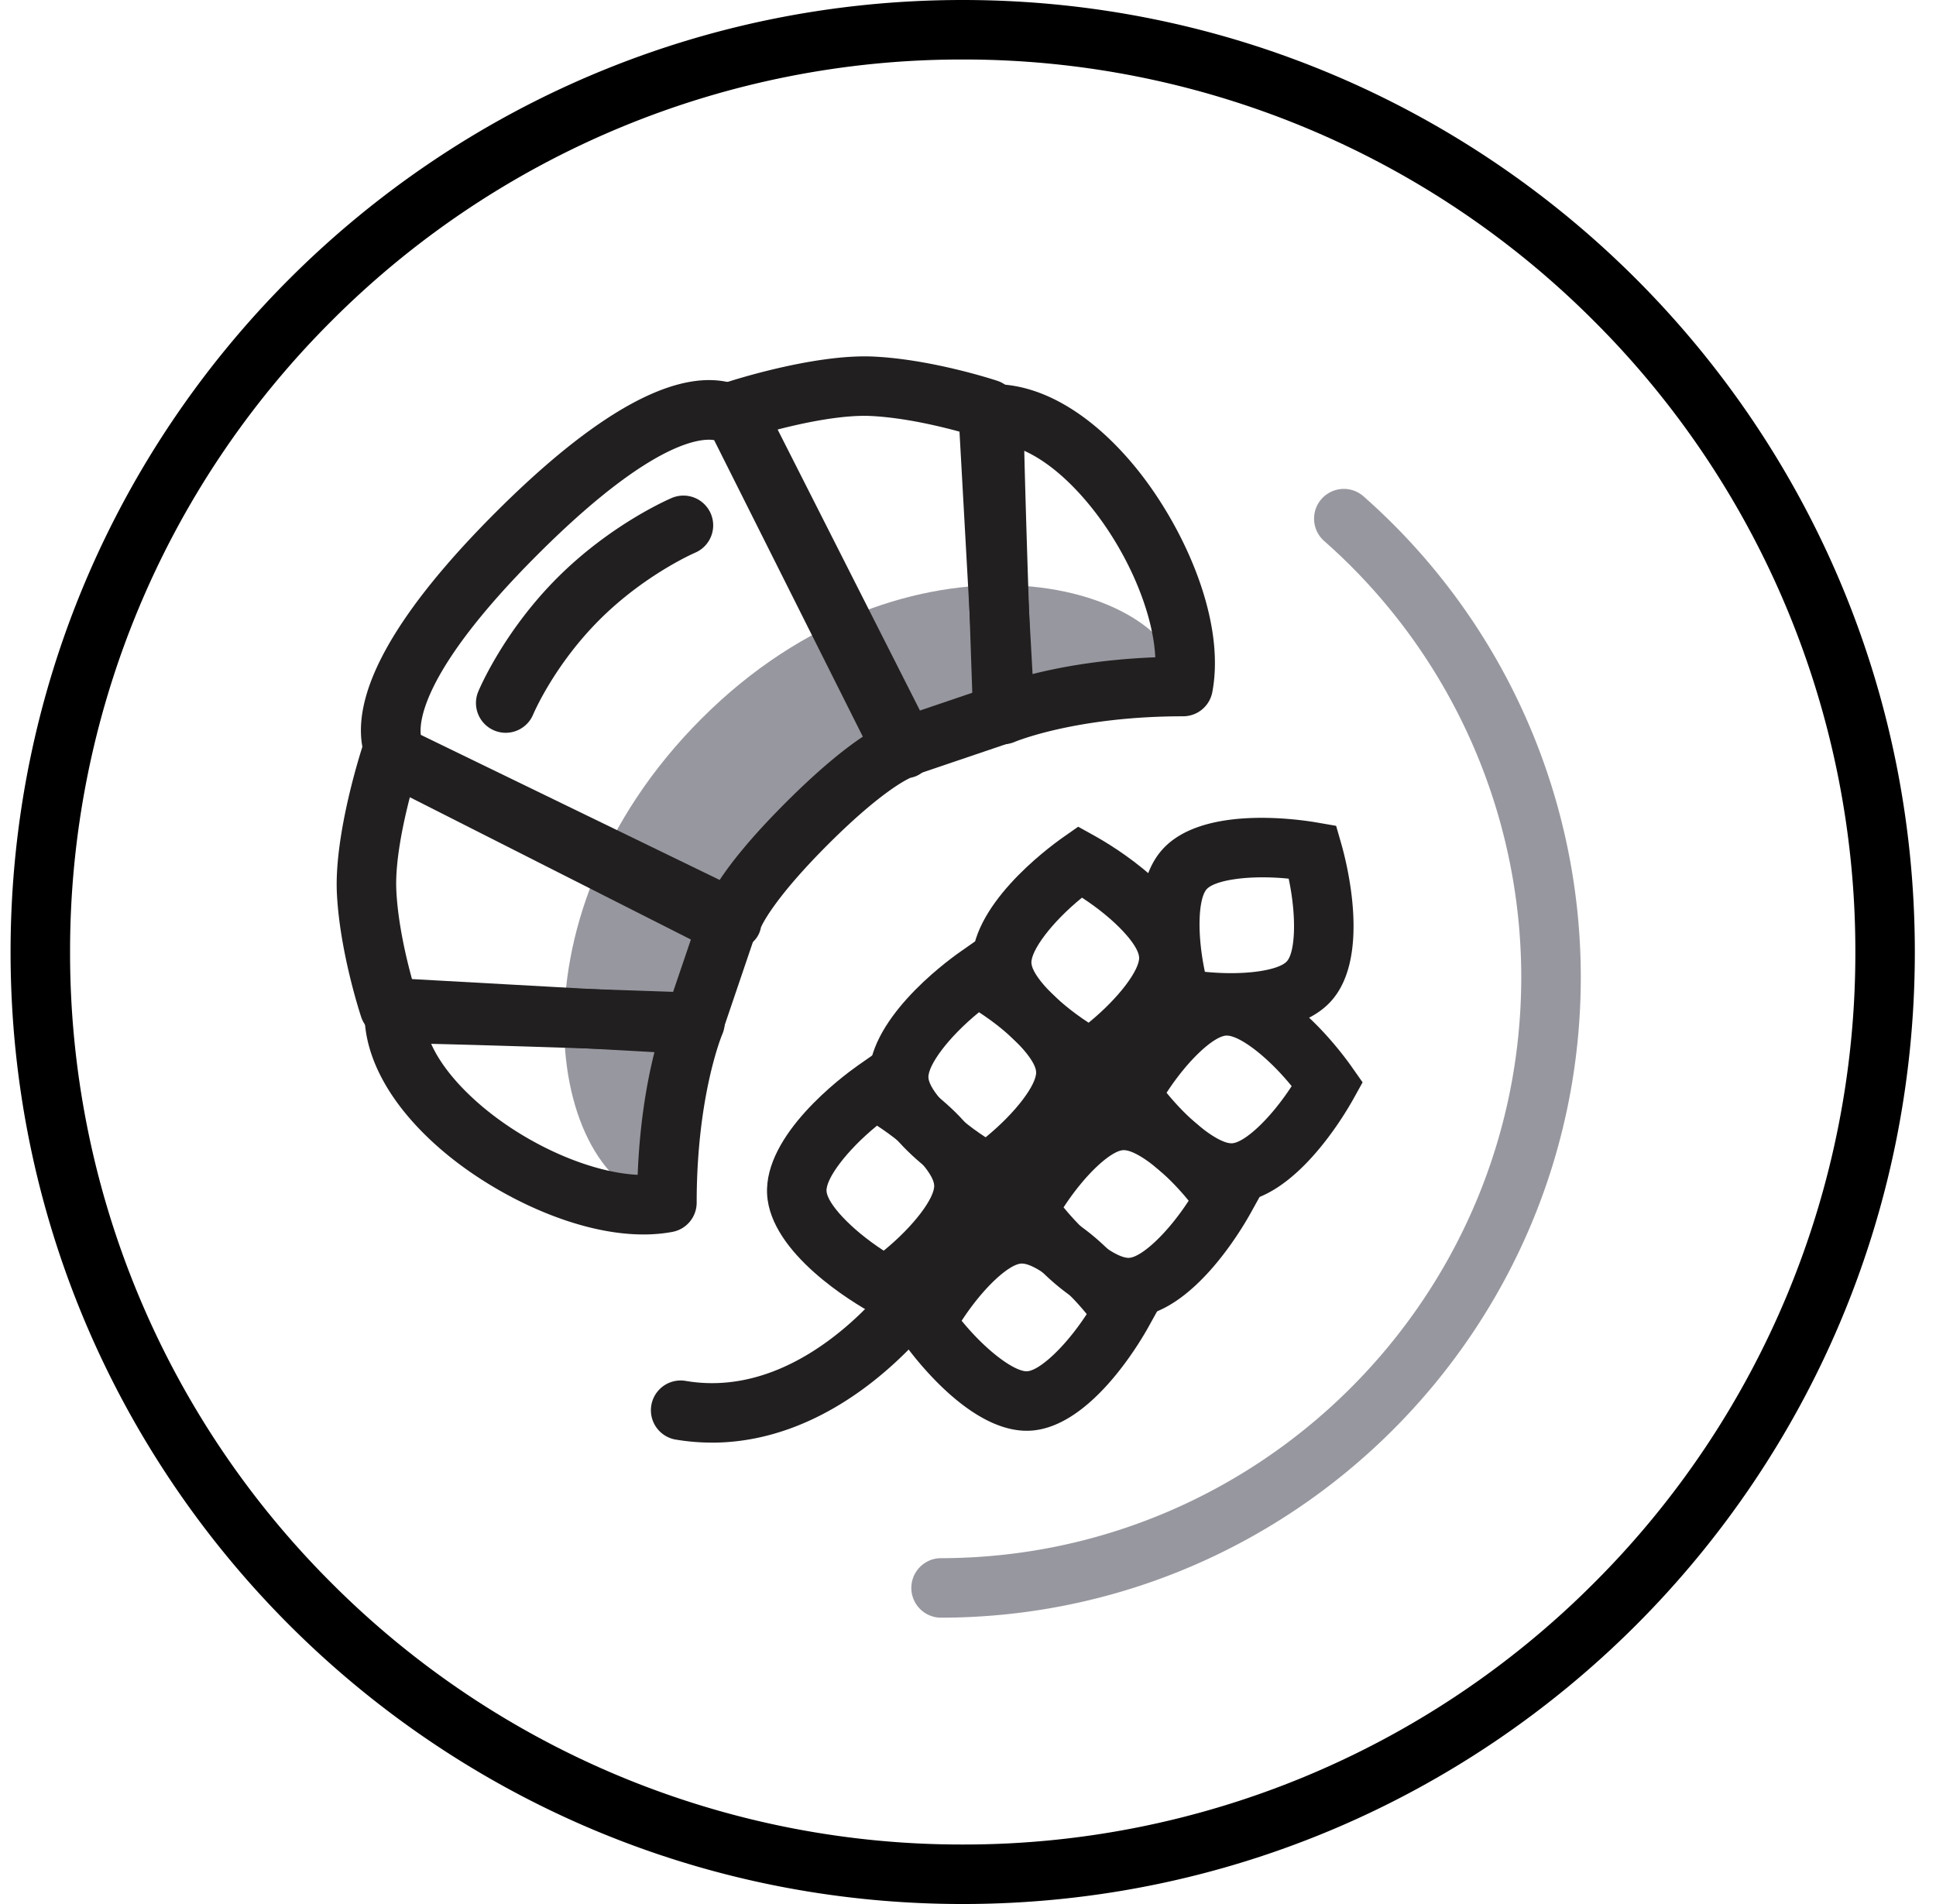 <svg xmlns="http://www.w3.org/2000/svg" width="61" height="60" viewBox="0 0 61 60">
    <g fill="none" fill-rule="evenodd">
        <path fill="#000" d="M30.333 0c-16.568 0-30 13.431-30 30 0 16.569 13.432 30 30 30 16.569 0 30-13.431 30-30 0-16.569-13.431-30-30-30m0 1.875a28.035 28.035 0 0 1 19.887 8.238A28.035 28.035 0 0 1 58.459 30a28.035 28.035 0 0 1-8.238 19.887 28.033 28.033 0 0 1-19.887 8.238 28.033 28.033 0 0 1-19.887-8.238A28.035 28.035 0 0 1 2.208 30a28.035 28.035 0 0 1 8.238-19.887 28.035 28.035 0 0 1 19.887-8.238"/>
        <path fill="#221F20" d="M22.432 45.46c-.392 0-.784-.033-1.174-.101a.938.938 0 0 1 .324-1.847c3.805.666 6.63-3.358 6.658-3.399l.033-.048 8.236-9.223a.937.937 0 1 1 1.399 1.25l-8.163 9.139c-.182.253-.999 1.338-2.288 2.341-1.603 1.247-3.32 1.889-5.025 1.889"/>
        <path fill="#221F20" d="M37.964 30.624c1.261.128 2.329-.048 2.584-.331.256-.286.318-1.366.056-2.604-1.26-.127-2.329.048-2.584.332-.256.286-.318 1.366-.056 2.603zm3.281.295h.001zm-2.428 1.623a10.78 10.78 0 0 1-1.77-.152l-.578-.1-.162-.565c-.167-.582-.938-3.559.319-4.957 1.256-1.399 4.298-.949 4.895-.844l.578.1.162.564c.167.583.938 3.56-.319 4.958-.72.802-2.028.996-3.125.996z"/>
        <path fill="#221F20" d="M36.756 34.435c.789.966 1.653 1.593 2.044 1.593h.018c.383-.02 1.19-.741 1.88-1.801-.788-.966-1.653-1.593-2.043-1.593h-.018c-.383.02-1.191.741-1.88 1.801m2.049 3.468c-1.838 0-3.605-2.382-3.947-2.868l-.337-.48.284-.513c.294-.53 1.853-3.18 3.73-3.28.038-.002.075-.003.113-.003 1.838 0 3.605 2.381 3.947 2.868l.337.48-.284.512c-.294.53-1.854 3.18-3.731 3.28a1.978 1.978 0 0 1-.112.004"/>
        <path fill="#221F20" d="M33.511 38.046c.802.981 1.68 1.608 2.062 1.592.383-.02 1.19-.74 1.88-1.8-.788-.967-1.653-1.594-2.043-1.594h-.018c-.383.021-1.19.742-1.88 1.802m2.05 3.468c-1.839 0-3.606-2.382-3.948-2.868l-.337-.48.284-.513c.294-.53 1.853-3.18 3.731-3.28.037-.003.075-.004.112-.004 1.838 0 3.605 2.382 3.947 2.868l.337.48-.284.513c-.294.53-1.853 3.18-3.731 3.28a1.978 1.978 0 0 1-.112.004"/>
        <path fill="#221F20" d="M32.498 30.348c.02.38.741 1.188 1.802 1.88.981-.8 1.612-1.68 1.592-2.06-.02-.384-.741-1.192-1.801-1.881-.982.8-1.613 1.68-1.593 2.061zm1.921 4.115l-.513-.284c-.53-.294-3.18-1.853-3.28-3.73-.1-1.878 2.369-3.711 2.865-4.06l.48-.337.512.284c.53.294 3.18 1.854 3.281 3.731.1 1.878-2.369 3.71-2.865 4.059l-.48.337z"/>
        <path fill="#221F20" d="M29.253 33.959c.02.38.741 1.187 1.802 1.88.981-.801 1.612-1.68 1.592-2.061-.02-.383-.741-1.19-1.801-1.88-.982.8-1.613 1.68-1.593 2.061zm1.922 4.115l-.514-.284c-.53-.294-3.18-1.854-3.28-3.731-.1-1.878 2.369-3.71 2.865-4.059l.48-.337.513.284c.53.294 3.18 1.853 3.28 3.731.1 1.878-2.369 3.71-2.865 4.059l-.48.337z"/>
        <path fill="#221F20" d="M30.3 41.62c.801.981 1.684 1.609 2.061 1.592.381-.02 1.188-.741 1.88-1.802-.788-.965-1.652-1.592-2.042-1.592h-.019c-.383.02-1.19.741-1.88 1.802m2.05 3.467c-1.839 0-3.606-2.381-3.947-2.868l-.337-.48.284-.513c.293-.53 1.853-3.18 3.73-3.28 1.876-.104 3.71 2.369 4.06 2.865l.336.48-.284.513c-.293.53-1.853 3.18-3.73 3.28a1.97 1.97 0 0 1-.112.003"/>
        <path fill="#221F20" d="M26.042 37.532c.02.381.74 1.188 1.802 1.88.98-.8 1.612-1.68 1.591-2.06-.02-.381-.74-1.188-1.802-1.88-.98.8-1.612 1.68-1.591 2.06zm1.921 4.115l-.513-.284c-.53-.293-3.18-1.853-3.28-3.73-.1-1.878 2.368-3.71 2.864-4.06l.48-.336.513.284c.53.293 3.18 1.853 3.28 3.73.1 1.878-2.368 3.71-2.864 4.06l-.48.336z"/>
        <path fill="#97979F" d="M21.013 37.899c-.215-2.183 3.885-12.117 3.885-12.117s10.417-4.34 12.38-4.148c-.335-3.403-8.734-5.429-15.17 1.007S17.362 37.54 21.013 37.9"/>
        <path fill="#221F20" d="M13.259 23.157l9.416 4.572c.371-.56 1.004-1.36 2.083-2.438 1.072-1.072 1.868-1.704 2.428-2.077l-4.685-9.345c-.377-.064-1.937-.018-5.56 3.605-3.603 3.603-3.735 5.245-3.682 5.683zm9.877 6.768c-.16 0-.322-.044-.473-.117l-10.523-5.11a.936.936 0 0 1-.254-.18c-.131-.132-.766-.863-.404-2.383.384-1.614 1.775-3.629 4.133-5.987 2.823-2.823 5.12-4.225 6.825-4.169.913.03 1.36.464 1.476.596.053.06.097.126.133.197l5.22 10.414c.134.266.176.571.04.837-.132.259-.336.433-.619.486-.141.062-.965.465-2.607 2.107-1.642 1.643-2.045 2.466-2.107 2.607-.053.281-.224.484-.48.617a.771.771 0 0 1-.36.085z"/>
        <path fill="#221F20" d="M24.502 13.535l4.484 8.855 1.703-.578-.457-8.21c-.662-.181-1.768-.443-2.788-.493-.894-.043-2.092.207-2.942.426m4.015 10.941a.938.938 0 0 1-.837-.514l-5.363-10.591a.938.938 0 0 1 .542-1.314c.113-.037 2.786-.913 4.677-.82 1.845.09 3.809.737 3.891.764a.938.938 0 0 1 .64.838l.533 9.58a.938.938 0 0 1-.634.94l-3.148 1.068a.94.94 0 0 1-.3.05"/>
        <path fill="#221F20" d="M32.273 14.206c.044 1.909.156 5.246.218 7.046.879-.225 2.198-.473 3.91-.539-.068-1.446-.898-3.393-2.129-4.866-.657-.787-1.35-1.35-1.999-1.641m-.674 9.25a.938.938 0 0 1-.939-.904c-.011-.322-.28-7.897-.28-9.507 0-.516.416-.935.932-.938h.02c1.457 0 3.01.9 4.379 2.538 1.506 1.802 2.927 4.811 2.488 7.161a.937.937 0 0 1-.921.766c-3.379 0-5.29.8-5.31.808a.94.94 0 0 1-.37.075M12.98 30.853l8.21.456.579-1.702-8.855-4.484c-.22.85-.47 2.047-.426 2.942.05 1.024.311 2.127.493 2.788m8.87 2.37c-.018 0-.036 0-.053-.002l-9.58-.533a.937.937 0 0 1-.838-.64c-.027-.082-.674-2.046-.765-3.891-.092-1.89.784-4.564.82-4.677a.938.938 0 0 1 1.315-.542l10.591 5.364c.417.21.614.695.465 1.137l-1.068 3.147a.938.938 0 0 1-.888.637"/>
        <path fill="#221F20" d="M13.585 32.894c.29.649.854 1.341 1.64 2 1.473 1.23 3.42 2.06 4.867 2.127.066-1.711.314-3.03.54-3.91-1.8-.061-5.138-.173-7.047-.217m6.69 6.007c-2.175 0-4.675-1.252-6.251-2.57-1.645-1.373-2.546-2.936-2.538-4.398a.937.937 0 0 1 .938-.932c1.61 0 9.186.269 9.507.28a.938.938 0 0 1 .828 1.309c-.01.022-.808 1.933-.808 5.309a.937.937 0 0 1-.766.921c-.294.055-.6.081-.91.081M15.934 23.092a.938.938 0 0 1-.866-1.296c.032-.077.794-1.89 2.494-3.59 1.699-1.699 3.53-2.482 3.607-2.515a.937.937 0 1 1 .729 1.728c-.014.006-1.582.685-3.01 2.113-1.44 1.44-2.081 2.966-2.088 2.98a.938.938 0 0 1-.866.58"/>
        <path fill="#97979F" d="M29.622 50.977a.938.938 0 0 1 0-1.875c10.096 0 18.31-8.215 18.31-18.311a18.325 18.325 0 0 0-6.21-13.743.937.937 0 1 1 1.24-1.407 20.2 20.2 0 0 1 6.846 15.15c0 11.13-9.056 20.186-20.186 20.186"/>
    </g>
</svg>
